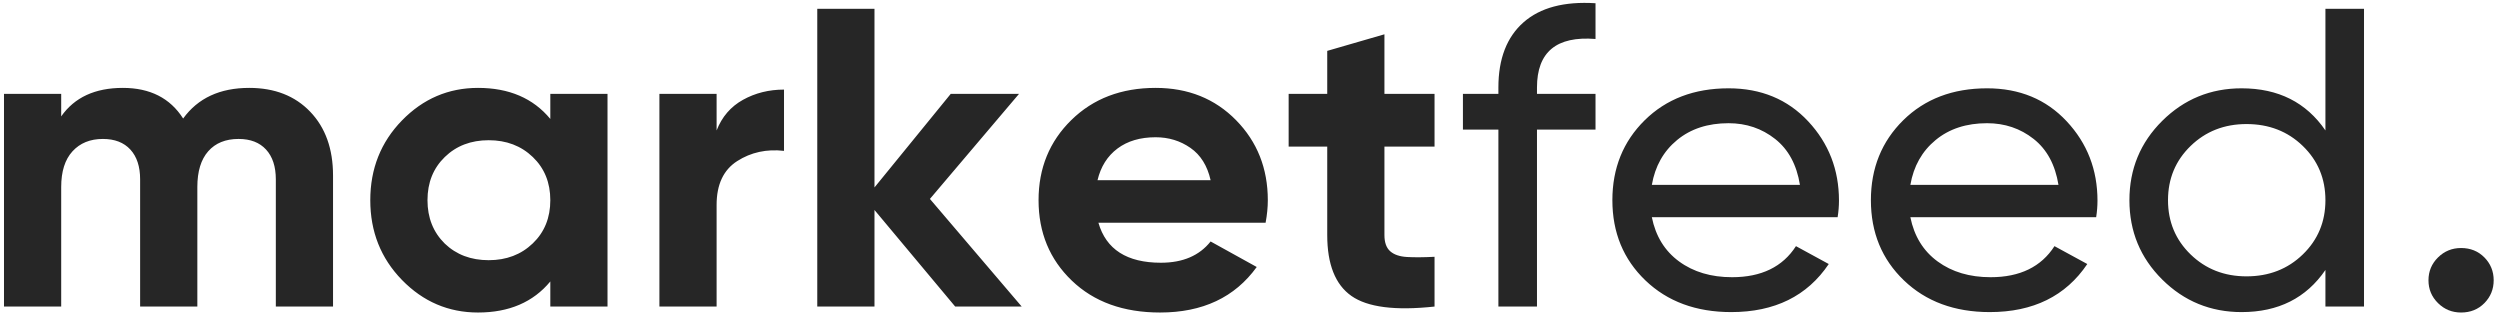 <svg width="159" height="20" viewBox="0 0 159 20" fill="none" xmlns="http://www.w3.org/2000/svg">
<g clip-path="url(#clip0_14228_6348)">
<path d="M3.892 19.497V11.894C3.892 10.902 4.132 10.145 4.612 9.622C5.091 9.099 5.735 8.837 6.543 8.837C7.295 8.837 7.878 9.062 8.292 9.513C8.706 9.964 8.912 10.596 8.912 11.407V19.497H12.551V11.894C12.551 10.902 12.781 10.145 13.242 9.622C13.702 9.099 14.346 8.837 15.174 8.837C15.926 8.837 16.509 9.062 16.922 9.513C17.336 9.964 17.543 10.596 17.543 11.407V19.497H21.181V11.164C21.181 9.468 20.697 8.115 19.728 7.105C18.76 6.095 17.467 5.59 15.85 5.59C13.989 5.59 12.588 6.239 11.648 7.538C10.821 6.239 9.542 5.59 7.813 5.59C6.045 5.59 4.738 6.194 3.892 7.403V5.969H0.254V19.497H3.892ZM30.403 19.876C32.377 19.876 33.91 19.218 35 17.901V19.497H38.638V5.969H35V7.565C33.91 6.248 32.377 5.59 30.403 5.59C28.523 5.59 26.911 6.28 25.566 7.66C24.222 9.04 23.55 10.731 23.55 12.733C23.55 14.735 24.222 16.426 25.566 17.806C26.911 19.186 28.523 19.876 30.403 19.876ZM31.08 16.548C29.952 16.548 29.021 16.196 28.288 15.493C27.555 14.771 27.188 13.851 27.188 12.733C27.188 11.615 27.555 10.699 28.288 9.987C29.021 9.274 29.952 8.918 31.08 8.918C32.208 8.918 33.144 9.274 33.886 9.987C34.629 10.699 35 11.615 35 12.733C35 13.851 34.629 14.767 33.886 15.479C33.144 16.192 32.208 16.548 31.08 16.548ZM45.576 19.497V13.031C45.576 11.732 46.014 10.803 46.888 10.244C47.762 9.685 48.754 9.468 49.863 9.595V5.698C48.904 5.698 48.035 5.915 47.254 6.348C46.474 6.781 45.915 7.43 45.576 8.296V5.969H41.938V19.497H45.576ZM55.617 19.497V13.355L60.75 19.497H64.98L59.142 12.652L64.811 5.969H60.468L55.617 11.921V0.558H51.978V19.497H55.617ZM73.78 19.876C76.487 19.876 78.536 18.911 79.928 16.981L76.995 15.358C76.28 16.259 75.227 16.71 73.835 16.71C71.673 16.71 70.348 15.863 69.859 14.167H80.492C80.586 13.662 80.633 13.184 80.633 12.733C80.633 10.713 79.961 9.017 78.616 7.646C77.272 6.276 75.566 5.59 73.497 5.59C71.316 5.59 69.53 6.271 68.139 7.633C66.747 8.995 66.052 10.695 66.052 12.733C66.052 14.79 66.757 16.494 68.167 17.847C69.577 19.2 71.448 19.876 73.78 19.876ZM76.995 11.461H69.802C70.009 10.596 70.433 9.924 71.072 9.446C71.711 8.968 72.519 8.729 73.497 8.729C74.325 8.729 75.063 8.954 75.711 9.405C76.36 9.856 76.788 10.541 76.995 11.461ZM85.949 18.821C86.974 19.542 88.736 19.768 91.237 19.497V16.332C90.541 16.368 89.959 16.372 89.489 16.345C89.019 16.318 88.661 16.196 88.417 15.98C88.173 15.764 88.05 15.421 88.05 14.952V9.324H91.237V5.969H88.05V2.181L84.412 3.236V5.969H81.958V9.324H84.412V14.952C84.412 16.81 84.924 18.099 85.949 18.821ZM97.752 19.497V8.242H101.475V5.969H97.752V5.563C97.752 3.308 98.993 2.28 101.475 2.479V0.206C99.482 0.08 97.954 0.485 96.892 1.423C95.83 2.361 95.298 3.741 95.298 5.563V5.969H93.042V8.242H95.298V19.497H97.752ZM110.105 19.849C112.869 19.849 114.937 18.83 116.309 16.792L114.223 15.655C113.376 16.972 112.023 17.63 110.161 17.63C108.826 17.63 107.703 17.297 106.791 16.629C105.879 15.962 105.301 15.024 105.057 13.815H116.873C116.93 13.455 116.959 13.103 116.959 12.76C116.959 10.794 116.305 9.112 114.998 7.714C113.691 6.316 112.004 5.617 109.936 5.617C107.755 5.617 105.978 6.294 104.605 7.646C103.233 8.999 102.547 10.695 102.547 12.733C102.547 14.79 103.247 16.489 104.647 17.833C106.049 19.177 107.867 19.849 110.105 19.849ZM114.476 11.759H105.057C105.263 10.569 105.799 9.617 106.664 8.905C107.529 8.192 108.619 7.836 109.936 7.836C111.064 7.836 112.051 8.17 112.897 8.837C113.743 9.504 114.27 10.478 114.476 11.759ZM126.547 19.849C129.311 19.849 131.379 18.83 132.752 16.792L130.665 15.655C129.819 16.972 128.465 17.63 126.604 17.63C125.269 17.63 124.146 17.297 123.233 16.629C122.322 15.962 121.743 15.024 121.499 13.815H133.316C133.372 13.455 133.4 13.103 133.4 12.76C133.4 10.794 132.747 9.112 131.44 7.714C130.134 6.316 128.446 5.617 126.378 5.617C124.197 5.617 122.42 6.294 121.047 7.646C119.675 8.999 118.989 10.695 118.989 12.733C118.989 14.79 119.689 16.489 121.09 17.833C122.491 19.177 124.31 19.849 126.547 19.849ZM130.919 11.759H121.499C121.705 10.569 122.242 9.617 123.107 8.905C123.972 8.192 125.062 7.836 126.378 7.836C127.506 7.836 128.494 8.17 129.34 8.837C130.186 9.504 130.711 10.478 130.919 11.759ZM142.567 19.849C144.898 19.849 146.675 18.956 147.897 17.17V19.497H150.351V0.558H147.897V8.296C146.675 6.51 144.898 5.617 142.567 5.617C140.592 5.617 138.909 6.307 137.518 7.687C136.127 9.067 135.431 10.749 135.431 12.733C135.431 14.717 136.127 16.399 137.518 17.779C138.909 19.159 140.592 19.849 142.567 19.849ZM142.877 17.576C141.466 17.576 140.282 17.112 139.323 16.183C138.365 15.254 137.885 14.104 137.885 12.733C137.885 11.362 138.365 10.212 139.323 9.283C140.282 8.354 141.466 7.89 142.877 7.89C144.306 7.89 145.5 8.354 146.458 9.283C147.418 10.212 147.897 11.362 147.897 12.733C147.897 14.104 147.418 15.254 146.458 16.183C145.5 17.112 144.306 17.576 142.877 17.576Z" fill="#262626"/>
<path d="M156.524 19.876C157.12 19.876 157.614 19.677 158.008 19.277C158.401 18.877 158.598 18.393 158.598 17.825C158.598 17.257 158.401 16.773 158.008 16.373C157.614 15.974 157.12 15.774 156.524 15.774C155.951 15.774 155.461 15.974 155.057 16.373C154.653 16.773 154.451 17.257 154.451 17.825C154.451 18.393 154.653 18.877 155.057 19.277C155.461 19.677 155.951 19.876 156.524 19.876Z" fill="#262626"/>
</g>
<defs>
<clipPath id="clip0_14228_6348">
<rect width="158.718" height="20" fill="white"/>
</clipPath>
</defs>
</svg>
